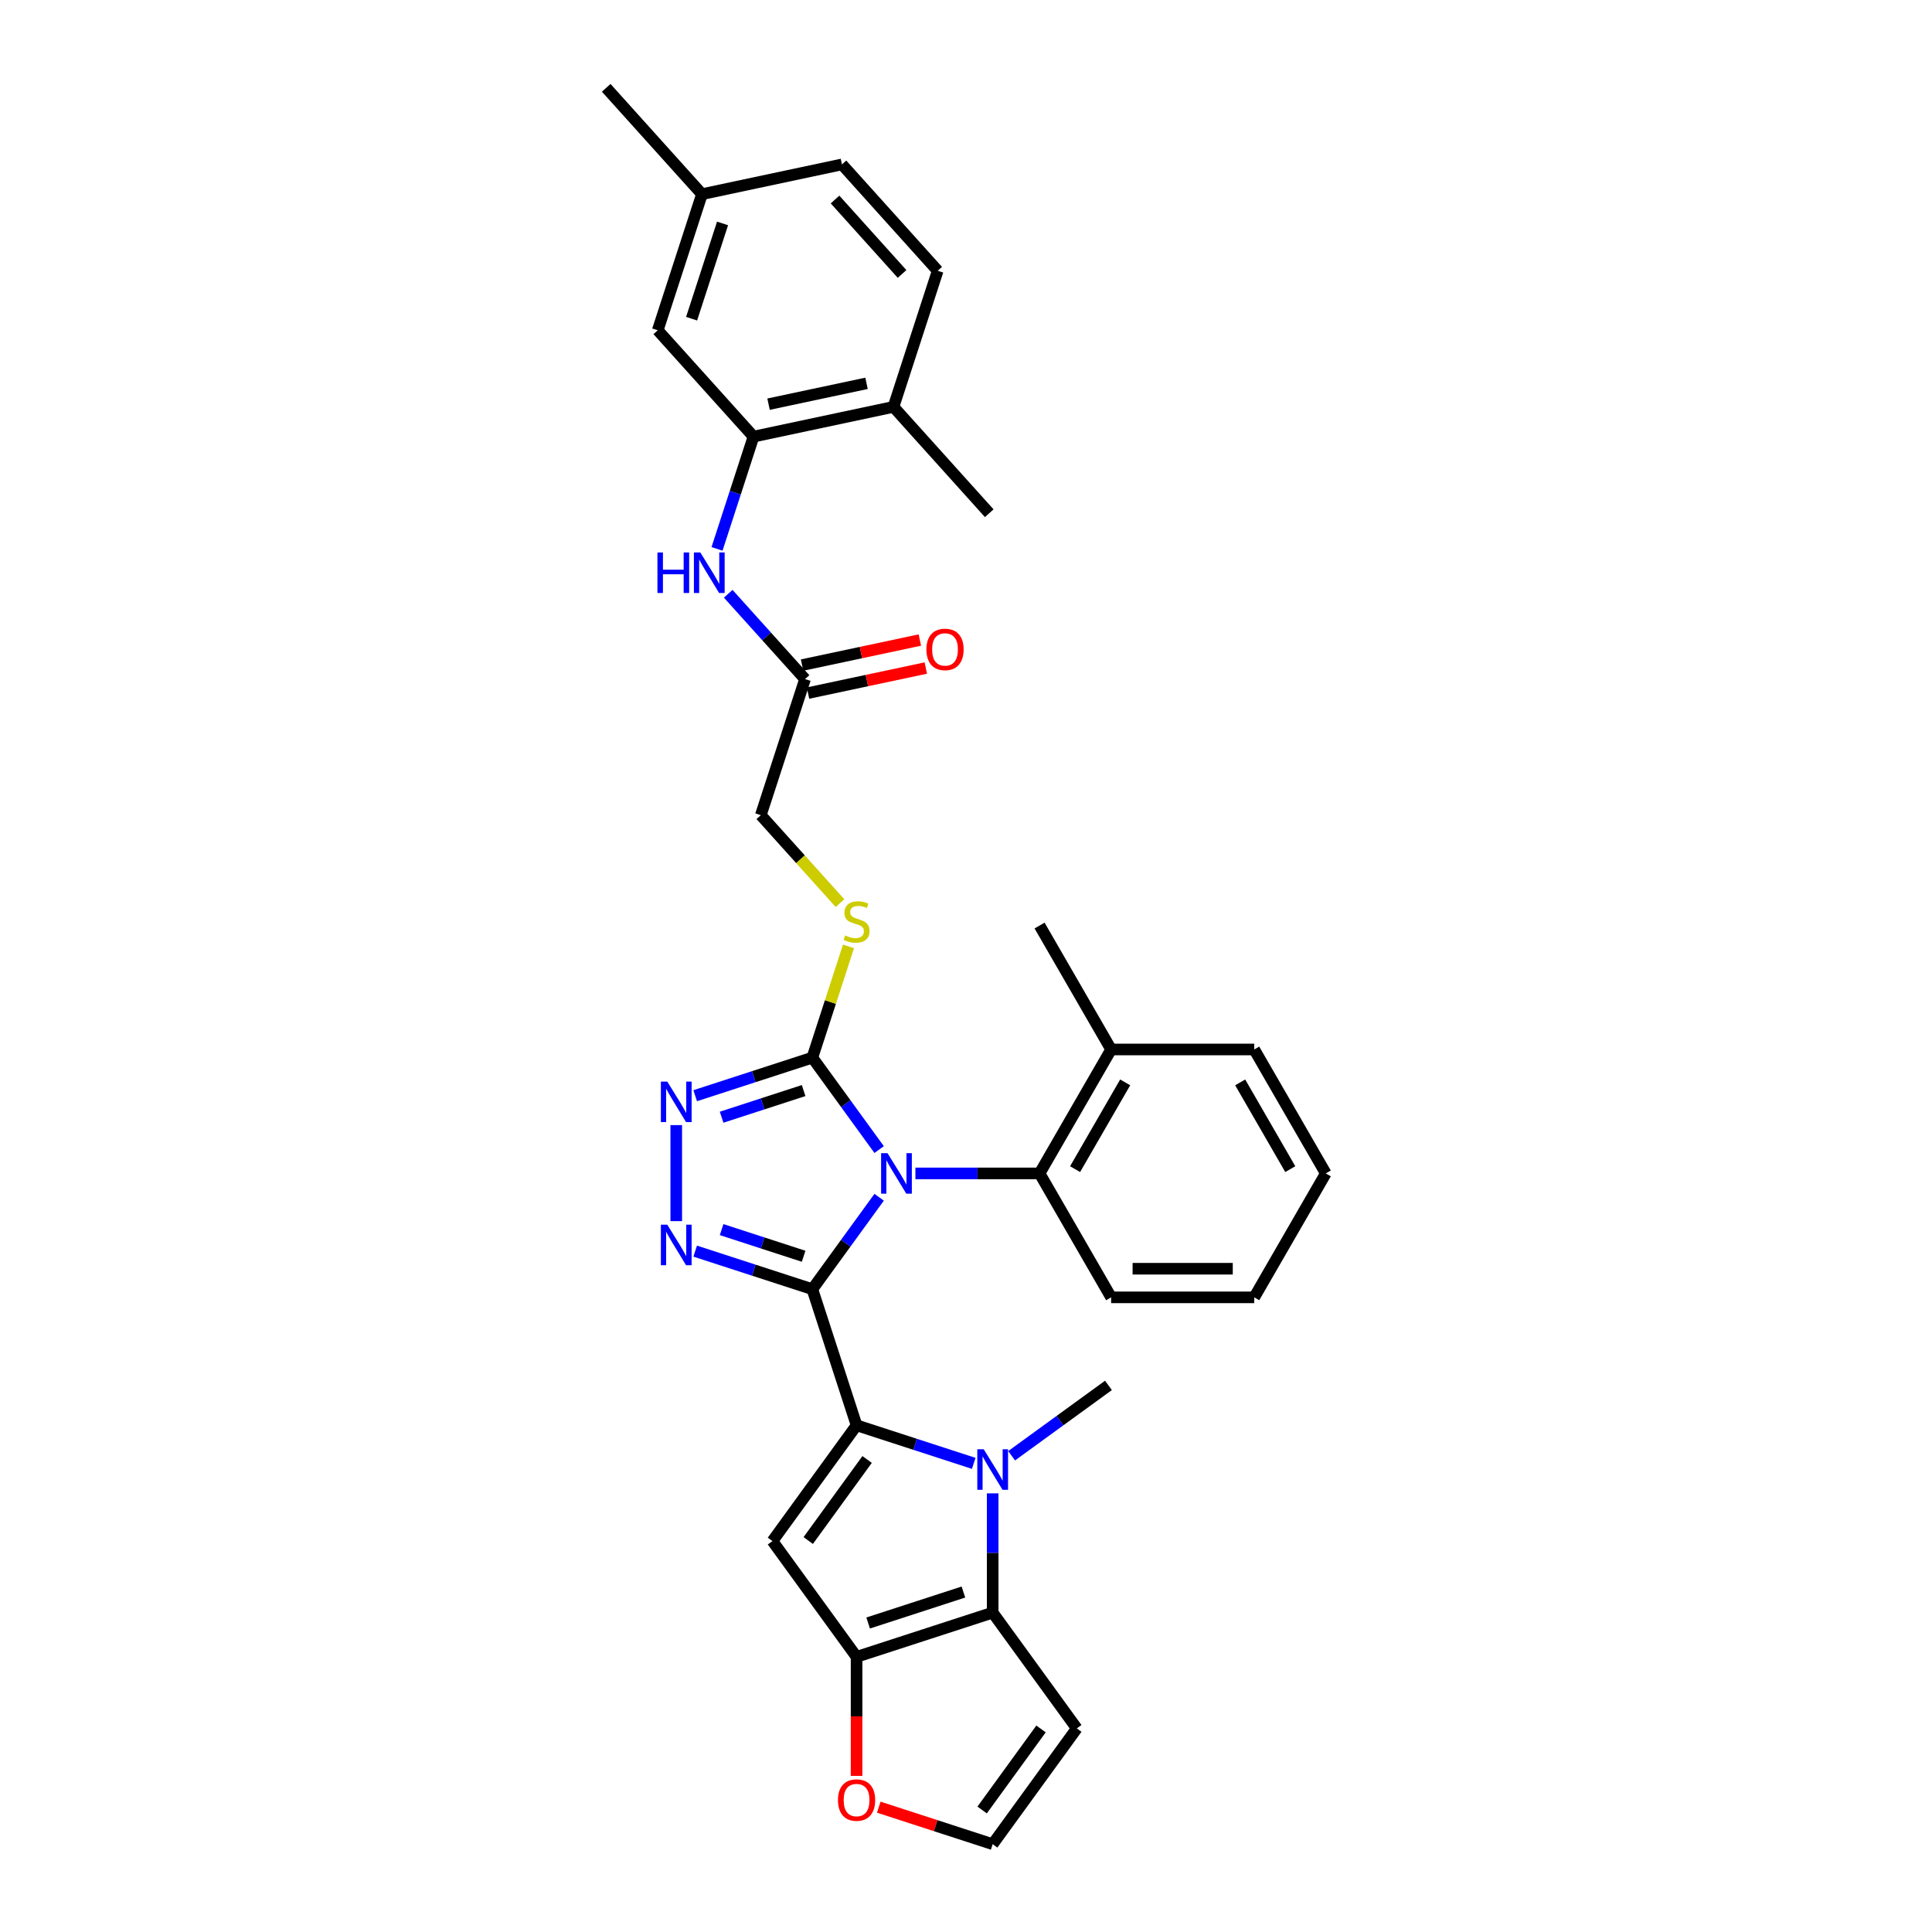 <?xml version='1.0' encoding='iso-8859-1'?>
<svg version='1.1' baseProfile='full'
              xmlns='http://www.w3.org/2000/svg'
                      xmlns:rdkit='http://www.rdkit.org/xml'
                      xmlns:xlink='http://www.w3.org/1999/xlink'
                  xml:space='preserve'
width='1000px' height='1000px' viewBox='0 0 1000 1000'>
<!-- END OF HEADER -->
<rect style='opacity:1.0;fill:#FFFFFF;stroke:none' width='1000' height='1000' x='0' y='0'> </rect>
<path class='bond-0' d='M 420.471,667.283 L 437.757,643.491' style='fill:none;fill-rule:evenodd;stroke:#000000;stroke-width:6px;stroke-linecap:butt;stroke-linejoin:miter;stroke-opacity:1' />
<path class='bond-0' d='M 437.757,643.491 L 455.044,619.698' style='fill:none;fill-rule:evenodd;stroke:#0000FF;stroke-width:6px;stroke-linecap:butt;stroke-linejoin:miter;stroke-opacity:1' />
<path class='bond-1' d='M 420.471,667.283 L 443.36,737.731' style='fill:none;fill-rule:evenodd;stroke:#000000;stroke-width:6px;stroke-linecap:butt;stroke-linejoin:miter;stroke-opacity:1' />
<path class='bond-3' d='M 420.471,667.283 L 390.151,657.432' style='fill:none;fill-rule:evenodd;stroke:#000000;stroke-width:6px;stroke-linecap:butt;stroke-linejoin:miter;stroke-opacity:1' />
<path class='bond-3' d='M 390.151,657.432 L 359.831,647.58' style='fill:none;fill-rule:evenodd;stroke:#0000FF;stroke-width:6px;stroke-linecap:butt;stroke-linejoin:miter;stroke-opacity:1' />
<path class='bond-3' d='M 415.953,650.238 L 394.729,643.342' style='fill:none;fill-rule:evenodd;stroke:#000000;stroke-width:6px;stroke-linecap:butt;stroke-linejoin:miter;stroke-opacity:1' />
<path class='bond-3' d='M 394.729,643.342 L 373.504,636.446' style='fill:none;fill-rule:evenodd;stroke:#0000FF;stroke-width:6px;stroke-linecap:butt;stroke-linejoin:miter;stroke-opacity:1' />
<path class='bond-5' d='M 455.044,595.017 L 437.757,571.224' style='fill:none;fill-rule:evenodd;stroke:#0000FF;stroke-width:6px;stroke-linecap:butt;stroke-linejoin:miter;stroke-opacity:1' />
<path class='bond-5' d='M 437.757,571.224 L 420.471,547.431' style='fill:none;fill-rule:evenodd;stroke:#000000;stroke-width:6px;stroke-linecap:butt;stroke-linejoin:miter;stroke-opacity:1' />
<path class='bond-9' d='M 473.817,607.357 L 505.95,607.357' style='fill:none;fill-rule:evenodd;stroke:#0000FF;stroke-width:6px;stroke-linecap:butt;stroke-linejoin:miter;stroke-opacity:1' />
<path class='bond-9' d='M 505.95,607.357 L 538.082,607.357' style='fill:none;fill-rule:evenodd;stroke:#000000;stroke-width:6px;stroke-linecap:butt;stroke-linejoin:miter;stroke-opacity:1' />
<path class='bond-2' d='M 443.36,737.731 L 473.68,747.582' style='fill:none;fill-rule:evenodd;stroke:#000000;stroke-width:6px;stroke-linecap:butt;stroke-linejoin:miter;stroke-opacity:1' />
<path class='bond-2' d='M 473.68,747.582 L 504.001,757.434' style='fill:none;fill-rule:evenodd;stroke:#0000FF;stroke-width:6px;stroke-linecap:butt;stroke-linejoin:miter;stroke-opacity:1' />
<path class='bond-4' d='M 443.36,737.731 L 399.822,797.657' style='fill:none;fill-rule:evenodd;stroke:#000000;stroke-width:6px;stroke-linecap:butt;stroke-linejoin:miter;stroke-opacity:1' />
<path class='bond-4' d='M 448.815,755.427 L 418.338,797.376' style='fill:none;fill-rule:evenodd;stroke:#000000;stroke-width:6px;stroke-linecap:butt;stroke-linejoin:miter;stroke-opacity:1' />
<path class='bond-6' d='M 513.808,772.961 L 513.808,803.827' style='fill:none;fill-rule:evenodd;stroke:#0000FF;stroke-width:6px;stroke-linecap:butt;stroke-linejoin:miter;stroke-opacity:1' />
<path class='bond-6' d='M 513.808,803.827 L 513.808,834.693' style='fill:none;fill-rule:evenodd;stroke:#000000;stroke-width:6px;stroke-linecap:butt;stroke-linejoin:miter;stroke-opacity:1' />
<path class='bond-23' d='M 523.615,753.495 L 548.674,735.288' style='fill:none;fill-rule:evenodd;stroke:#0000FF;stroke-width:6px;stroke-linecap:butt;stroke-linejoin:miter;stroke-opacity:1' />
<path class='bond-23' d='M 548.674,735.288 L 573.734,717.082' style='fill:none;fill-rule:evenodd;stroke:#000000;stroke-width:6px;stroke-linecap:butt;stroke-linejoin:miter;stroke-opacity:1' />
<path class='bond-7' d='M 350.023,632.053 L 350.023,582.353' style='fill:none;fill-rule:evenodd;stroke:#0000FF;stroke-width:6px;stroke-linecap:butt;stroke-linejoin:miter;stroke-opacity:1' />
<path class='bond-8' d='M 399.822,797.657 L 443.36,857.583' style='fill:none;fill-rule:evenodd;stroke:#000000;stroke-width:6px;stroke-linecap:butt;stroke-linejoin:miter;stroke-opacity:1' />
<path class='bond-13' d='M 420.471,547.431 L 429.824,518.644' style='fill:none;fill-rule:evenodd;stroke:#000000;stroke-width:6px;stroke-linecap:butt;stroke-linejoin:miter;stroke-opacity:1' />
<path class='bond-13' d='M 429.824,518.644 L 439.177,489.858' style='fill:none;fill-rule:evenodd;stroke:#CCCC00;stroke-width:6px;stroke-linecap:butt;stroke-linejoin:miter;stroke-opacity:1' />
<path class='bond-33' d='M 420.471,547.431 L 390.151,557.283' style='fill:none;fill-rule:evenodd;stroke:#000000;stroke-width:6px;stroke-linecap:butt;stroke-linejoin:miter;stroke-opacity:1' />
<path class='bond-33' d='M 390.151,557.283 L 359.831,567.134' style='fill:none;fill-rule:evenodd;stroke:#0000FF;stroke-width:6px;stroke-linecap:butt;stroke-linejoin:miter;stroke-opacity:1' />
<path class='bond-33' d='M 415.953,564.476 L 394.729,571.372' style='fill:none;fill-rule:evenodd;stroke:#000000;stroke-width:6px;stroke-linecap:butt;stroke-linejoin:miter;stroke-opacity:1' />
<path class='bond-33' d='M 394.729,571.372 L 373.504,578.268' style='fill:none;fill-rule:evenodd;stroke:#0000FF;stroke-width:6px;stroke-linecap:butt;stroke-linejoin:miter;stroke-opacity:1' />
<path class='bond-12' d='M 513.808,834.693 L 557.347,894.619' style='fill:none;fill-rule:evenodd;stroke:#000000;stroke-width:6px;stroke-linecap:butt;stroke-linejoin:miter;stroke-opacity:1' />
<path class='bond-34' d='M 513.808,834.693 L 443.36,857.583' style='fill:none;fill-rule:evenodd;stroke:#000000;stroke-width:6px;stroke-linecap:butt;stroke-linejoin:miter;stroke-opacity:1' />
<path class='bond-34' d='M 498.663,824.037 L 449.35,840.06' style='fill:none;fill-rule:evenodd;stroke:#000000;stroke-width:6px;stroke-linecap:butt;stroke-linejoin:miter;stroke-opacity:1' />
<path class='bond-14' d='M 443.36,857.583 L 443.36,888.39' style='fill:none;fill-rule:evenodd;stroke:#000000;stroke-width:6px;stroke-linecap:butt;stroke-linejoin:miter;stroke-opacity:1' />
<path class='bond-14' d='M 443.36,888.39 L 443.36,919.197' style='fill:none;fill-rule:evenodd;stroke:#FF0000;stroke-width:6px;stroke-linecap:butt;stroke-linejoin:miter;stroke-opacity:1' />
<path class='bond-19' d='M 538.082,607.357 L 575.119,543.208' style='fill:none;fill-rule:evenodd;stroke:#000000;stroke-width:6px;stroke-linecap:butt;stroke-linejoin:miter;stroke-opacity:1' />
<path class='bond-19' d='M 556.468,605.142 L 582.393,560.238' style='fill:none;fill-rule:evenodd;stroke:#000000;stroke-width:6px;stroke-linecap:butt;stroke-linejoin:miter;stroke-opacity:1' />
<path class='bond-26' d='M 538.082,607.357 L 575.119,671.506' style='fill:none;fill-rule:evenodd;stroke:#000000;stroke-width:6px;stroke-linecap:butt;stroke-linejoin:miter;stroke-opacity:1' />
<path class='bond-10' d='M 390.011,225.995 L 380.571,255.049' style='fill:none;fill-rule:evenodd;stroke:#000000;stroke-width:6px;stroke-linecap:butt;stroke-linejoin:miter;stroke-opacity:1' />
<path class='bond-10' d='M 380.571,255.049 L 371.131,284.102' style='fill:none;fill-rule:evenodd;stroke:#0000FF;stroke-width:6px;stroke-linecap:butt;stroke-linejoin:miter;stroke-opacity:1' />
<path class='bond-17' d='M 390.011,225.995 L 462.465,210.595' style='fill:none;fill-rule:evenodd;stroke:#000000;stroke-width:6px;stroke-linecap:butt;stroke-linejoin:miter;stroke-opacity:1' />
<path class='bond-17' d='M 397.799,209.195 L 448.517,198.414' style='fill:none;fill-rule:evenodd;stroke:#000000;stroke-width:6px;stroke-linecap:butt;stroke-linejoin:miter;stroke-opacity:1' />
<path class='bond-18' d='M 390.011,225.995 L 340.447,170.949' style='fill:none;fill-rule:evenodd;stroke:#000000;stroke-width:6px;stroke-linecap:butt;stroke-linejoin:miter;stroke-opacity:1' />
<path class='bond-11' d='M 376.929,307.335 L 396.807,329.412' style='fill:none;fill-rule:evenodd;stroke:#0000FF;stroke-width:6px;stroke-linecap:butt;stroke-linejoin:miter;stroke-opacity:1' />
<path class='bond-11' d='M 396.807,329.412 L 416.686,351.49' style='fill:none;fill-rule:evenodd;stroke:#000000;stroke-width:6px;stroke-linecap:butt;stroke-linejoin:miter;stroke-opacity:1' />
<path class='bond-35' d='M 557.347,894.619 L 513.808,954.545' style='fill:none;fill-rule:evenodd;stroke:#000000;stroke-width:6px;stroke-linecap:butt;stroke-linejoin:miter;stroke-opacity:1' />
<path class='bond-35' d='M 538.831,894.9 L 508.353,936.849' style='fill:none;fill-rule:evenodd;stroke:#000000;stroke-width:6px;stroke-linecap:butt;stroke-linejoin:miter;stroke-opacity:1' />
<path class='bond-21' d='M 434.783,467.457 L 414.289,444.697' style='fill:none;fill-rule:evenodd;stroke:#CCCC00;stroke-width:6px;stroke-linecap:butt;stroke-linejoin:miter;stroke-opacity:1' />
<path class='bond-21' d='M 414.289,444.697 L 393.796,421.937' style='fill:none;fill-rule:evenodd;stroke:#000000;stroke-width:6px;stroke-linecap:butt;stroke-linejoin:miter;stroke-opacity:1' />
<path class='bond-16' d='M 454.842,935.386 L 484.325,944.966' style='fill:none;fill-rule:evenodd;stroke:#FF0000;stroke-width:6px;stroke-linecap:butt;stroke-linejoin:miter;stroke-opacity:1' />
<path class='bond-16' d='M 484.325,944.966 L 513.808,954.545' style='fill:none;fill-rule:evenodd;stroke:#000000;stroke-width:6px;stroke-linecap:butt;stroke-linejoin:miter;stroke-opacity:1' />
<path class='bond-15' d='M 416.686,351.49 L 393.796,421.937' style='fill:none;fill-rule:evenodd;stroke:#000000;stroke-width:6px;stroke-linecap:butt;stroke-linejoin:miter;stroke-opacity:1' />
<path class='bond-20' d='M 418.226,358.735 L 448.712,352.255' style='fill:none;fill-rule:evenodd;stroke:#000000;stroke-width:6px;stroke-linecap:butt;stroke-linejoin:miter;stroke-opacity:1' />
<path class='bond-20' d='M 448.712,352.255 L 479.199,345.775' style='fill:none;fill-rule:evenodd;stroke:#FF0000;stroke-width:6px;stroke-linecap:butt;stroke-linejoin:miter;stroke-opacity:1' />
<path class='bond-20' d='M 415.146,344.244 L 445.632,337.764' style='fill:none;fill-rule:evenodd;stroke:#000000;stroke-width:6px;stroke-linecap:butt;stroke-linejoin:miter;stroke-opacity:1' />
<path class='bond-20' d='M 445.632,337.764 L 476.119,331.284' style='fill:none;fill-rule:evenodd;stroke:#FF0000;stroke-width:6px;stroke-linecap:butt;stroke-linejoin:miter;stroke-opacity:1' />
<path class='bond-22' d='M 462.465,210.595 L 485.355,140.148' style='fill:none;fill-rule:evenodd;stroke:#000000;stroke-width:6px;stroke-linecap:butt;stroke-linejoin:miter;stroke-opacity:1' />
<path class='bond-27' d='M 462.465,210.595 L 512.03,265.642' style='fill:none;fill-rule:evenodd;stroke:#000000;stroke-width:6px;stroke-linecap:butt;stroke-linejoin:miter;stroke-opacity:1' />
<path class='bond-24' d='M 340.447,170.949 L 363.337,100.501' style='fill:none;fill-rule:evenodd;stroke:#000000;stroke-width:6px;stroke-linecap:butt;stroke-linejoin:miter;stroke-opacity:1' />
<path class='bond-24' d='M 357.97,164.96 L 373.993,115.646' style='fill:none;fill-rule:evenodd;stroke:#000000;stroke-width:6px;stroke-linecap:butt;stroke-linejoin:miter;stroke-opacity:1' />
<path class='bond-28' d='M 575.119,543.208 L 538.082,479.059' style='fill:none;fill-rule:evenodd;stroke:#000000;stroke-width:6px;stroke-linecap:butt;stroke-linejoin:miter;stroke-opacity:1' />
<path class='bond-29' d='M 575.119,543.208 L 649.191,543.208' style='fill:none;fill-rule:evenodd;stroke:#000000;stroke-width:6px;stroke-linecap:butt;stroke-linejoin:miter;stroke-opacity:1' />
<path class='bond-37' d='M 485.355,140.148 L 435.791,85.101' style='fill:none;fill-rule:evenodd;stroke:#000000;stroke-width:6px;stroke-linecap:butt;stroke-linejoin:miter;stroke-opacity:1' />
<path class='bond-37' d='M 466.911,141.803 L 432.216,103.271' style='fill:none;fill-rule:evenodd;stroke:#000000;stroke-width:6px;stroke-linecap:butt;stroke-linejoin:miter;stroke-opacity:1' />
<path class='bond-25' d='M 363.337,100.501 L 435.791,85.101' style='fill:none;fill-rule:evenodd;stroke:#000000;stroke-width:6px;stroke-linecap:butt;stroke-linejoin:miter;stroke-opacity:1' />
<path class='bond-30' d='M 363.337,100.501 L 313.772,45.455' style='fill:none;fill-rule:evenodd;stroke:#000000;stroke-width:6px;stroke-linecap:butt;stroke-linejoin:miter;stroke-opacity:1' />
<path class='bond-31' d='M 575.119,671.506 L 649.191,671.506' style='fill:none;fill-rule:evenodd;stroke:#000000;stroke-width:6px;stroke-linecap:butt;stroke-linejoin:miter;stroke-opacity:1' />
<path class='bond-31' d='M 586.23,656.692 L 638.08,656.692' style='fill:none;fill-rule:evenodd;stroke:#000000;stroke-width:6px;stroke-linecap:butt;stroke-linejoin:miter;stroke-opacity:1' />
<path class='bond-36' d='M 649.191,543.208 L 686.228,607.357' style='fill:none;fill-rule:evenodd;stroke:#000000;stroke-width:6px;stroke-linecap:butt;stroke-linejoin:miter;stroke-opacity:1' />
<path class='bond-36' d='M 641.917,560.238 L 667.843,605.142' style='fill:none;fill-rule:evenodd;stroke:#000000;stroke-width:6px;stroke-linecap:butt;stroke-linejoin:miter;stroke-opacity:1' />
<path class='bond-32' d='M 649.191,671.506 L 686.228,607.357' style='fill:none;fill-rule:evenodd;stroke:#000000;stroke-width:6px;stroke-linecap:butt;stroke-linejoin:miter;stroke-opacity:1' />
<path  class='atom-1' d='M 459.373 596.869
L 466.247 607.979
Q 466.928 609.076, 468.024 611.061
Q 469.121 613.046, 469.18 613.165
L 469.18 596.869
L 471.965 596.869
L 471.965 617.846
L 469.091 617.846
L 461.713 605.698
Q 460.854 604.276, 459.936 602.646
Q 459.047 601.017, 458.78 600.513
L 458.78 617.846
L 456.054 617.846
L 456.054 596.869
L 459.373 596.869
' fill='#0000FF'/>
<path  class='atom-3' d='M 509.171 750.132
L 516.045 761.243
Q 516.726 762.339, 517.823 764.324
Q 518.919 766.309, 518.978 766.428
L 518.978 750.132
L 521.763 750.132
L 521.763 771.109
L 518.889 771.109
L 511.512 758.961
Q 510.652 757.539, 509.734 755.909
Q 508.845 754.28, 508.578 753.776
L 508.578 771.109
L 505.852 771.109
L 505.852 750.132
L 509.171 750.132
' fill='#0000FF'/>
<path  class='atom-4' d='M 345.386 633.905
L 352.26 645.016
Q 352.942 646.112, 354.038 648.097
Q 355.134 650.082, 355.194 650.201
L 355.194 633.905
L 357.979 633.905
L 357.979 654.882
L 355.105 654.882
L 347.727 642.734
Q 346.868 641.312, 345.949 639.683
Q 345.06 638.053, 344.794 637.549
L 344.794 654.882
L 342.068 654.882
L 342.068 633.905
L 345.386 633.905
' fill='#0000FF'/>
<path  class='atom-8' d='M 345.386 559.832
L 352.26 570.943
Q 352.942 572.039, 354.038 574.025
Q 355.134 576.01, 355.194 576.128
L 355.194 559.832
L 357.979 559.832
L 357.979 580.81
L 355.105 580.81
L 347.727 568.662
Q 346.868 567.239, 345.949 565.61
Q 345.06 563.98, 344.794 563.477
L 344.794 580.81
L 342.068 580.81
L 342.068 559.832
L 345.386 559.832
' fill='#0000FF'/>
<path  class='atom-12' d='M 340.292 285.954
L 343.137 285.954
L 343.137 294.873
L 353.862 294.873
L 353.862 285.954
L 356.707 285.954
L 356.707 306.932
L 353.862 306.932
L 353.862 297.243
L 343.137 297.243
L 343.137 306.932
L 340.292 306.932
L 340.292 285.954
' fill='#0000FF'/>
<path  class='atom-12' d='M 362.484 285.954
L 369.358 297.065
Q 370.04 298.161, 371.136 300.146
Q 372.232 302.132, 372.292 302.25
L 372.292 285.954
L 375.077 285.954
L 375.077 306.932
L 372.203 306.932
L 364.825 294.784
Q 363.966 293.361, 363.047 291.732
Q 362.159 290.102, 361.892 289.599
L 361.892 306.932
L 359.166 306.932
L 359.166 285.954
L 362.484 285.954
' fill='#0000FF'/>
<path  class='atom-14' d='M 437.435 484.184
Q 437.672 484.273, 438.649 484.687
Q 439.627 485.102, 440.694 485.369
Q 441.79 485.606, 442.857 485.606
Q 444.842 485.606, 445.997 484.658
Q 447.153 483.68, 447.153 481.991
Q 447.153 480.836, 446.56 480.124
Q 445.997 479.413, 445.109 479.028
Q 444.22 478.643, 442.738 478.199
Q 440.872 477.636, 439.746 477.102
Q 438.649 476.569, 437.849 475.443
Q 437.079 474.317, 437.079 472.421
Q 437.079 469.784, 438.857 468.154
Q 440.664 466.525, 444.22 466.525
Q 446.649 466.525, 449.405 467.68
L 448.723 469.962
Q 446.205 468.925, 444.309 468.925
Q 442.264 468.925, 441.138 469.784
Q 440.012 470.614, 440.042 472.065
Q 440.042 473.191, 440.605 473.873
Q 441.197 474.554, 442.027 474.939
Q 442.886 475.325, 444.309 475.769
Q 446.205 476.362, 447.331 476.954
Q 448.457 477.547, 449.257 478.762
Q 450.086 479.947, 450.086 481.991
Q 450.086 484.895, 448.131 486.465
Q 446.205 488.006, 442.975 488.006
Q 441.109 488.006, 439.686 487.591
Q 438.294 487.206, 436.635 486.524
L 437.435 484.184
' fill='#CCCC00'/>
<path  class='atom-15' d='M 433.731 931.715
Q 433.731 926.678, 436.22 923.863
Q 438.709 921.048, 443.36 921.048
Q 448.012 921.048, 450.501 923.863
Q 452.99 926.678, 452.99 931.715
Q 452.99 936.811, 450.471 939.715
Q 447.953 942.589, 443.36 942.589
Q 438.738 942.589, 436.22 939.715
Q 433.731 936.841, 433.731 931.715
M 443.36 940.219
Q 446.56 940.219, 448.279 938.085
Q 450.027 935.922, 450.027 931.715
Q 450.027 927.597, 448.279 925.522
Q 446.56 923.419, 443.36 923.419
Q 440.16 923.419, 438.412 925.493
Q 436.694 927.567, 436.694 931.715
Q 436.694 935.952, 438.412 938.085
Q 440.16 940.219, 443.36 940.219
' fill='#FF0000'/>
<path  class='atom-21' d='M 479.51 336.148
Q 479.51 331.111, 481.999 328.297
Q 484.488 325.482, 489.14 325.482
Q 493.792 325.482, 496.28 328.297
Q 498.769 331.111, 498.769 336.148
Q 498.769 341.244, 496.251 344.148
Q 493.732 347.022, 489.14 347.022
Q 484.518 347.022, 481.999 344.148
Q 479.51 341.274, 479.51 336.148
M 489.14 344.652
Q 492.34 344.652, 494.058 342.519
Q 495.806 340.356, 495.806 336.148
Q 495.806 332.03, 494.058 329.956
Q 492.34 327.852, 489.14 327.852
Q 485.94 327.852, 484.192 329.926
Q 482.473 332, 482.473 336.148
Q 482.473 340.385, 484.192 342.519
Q 485.94 344.652, 489.14 344.652
' fill='#FF0000'/>
</svg>
